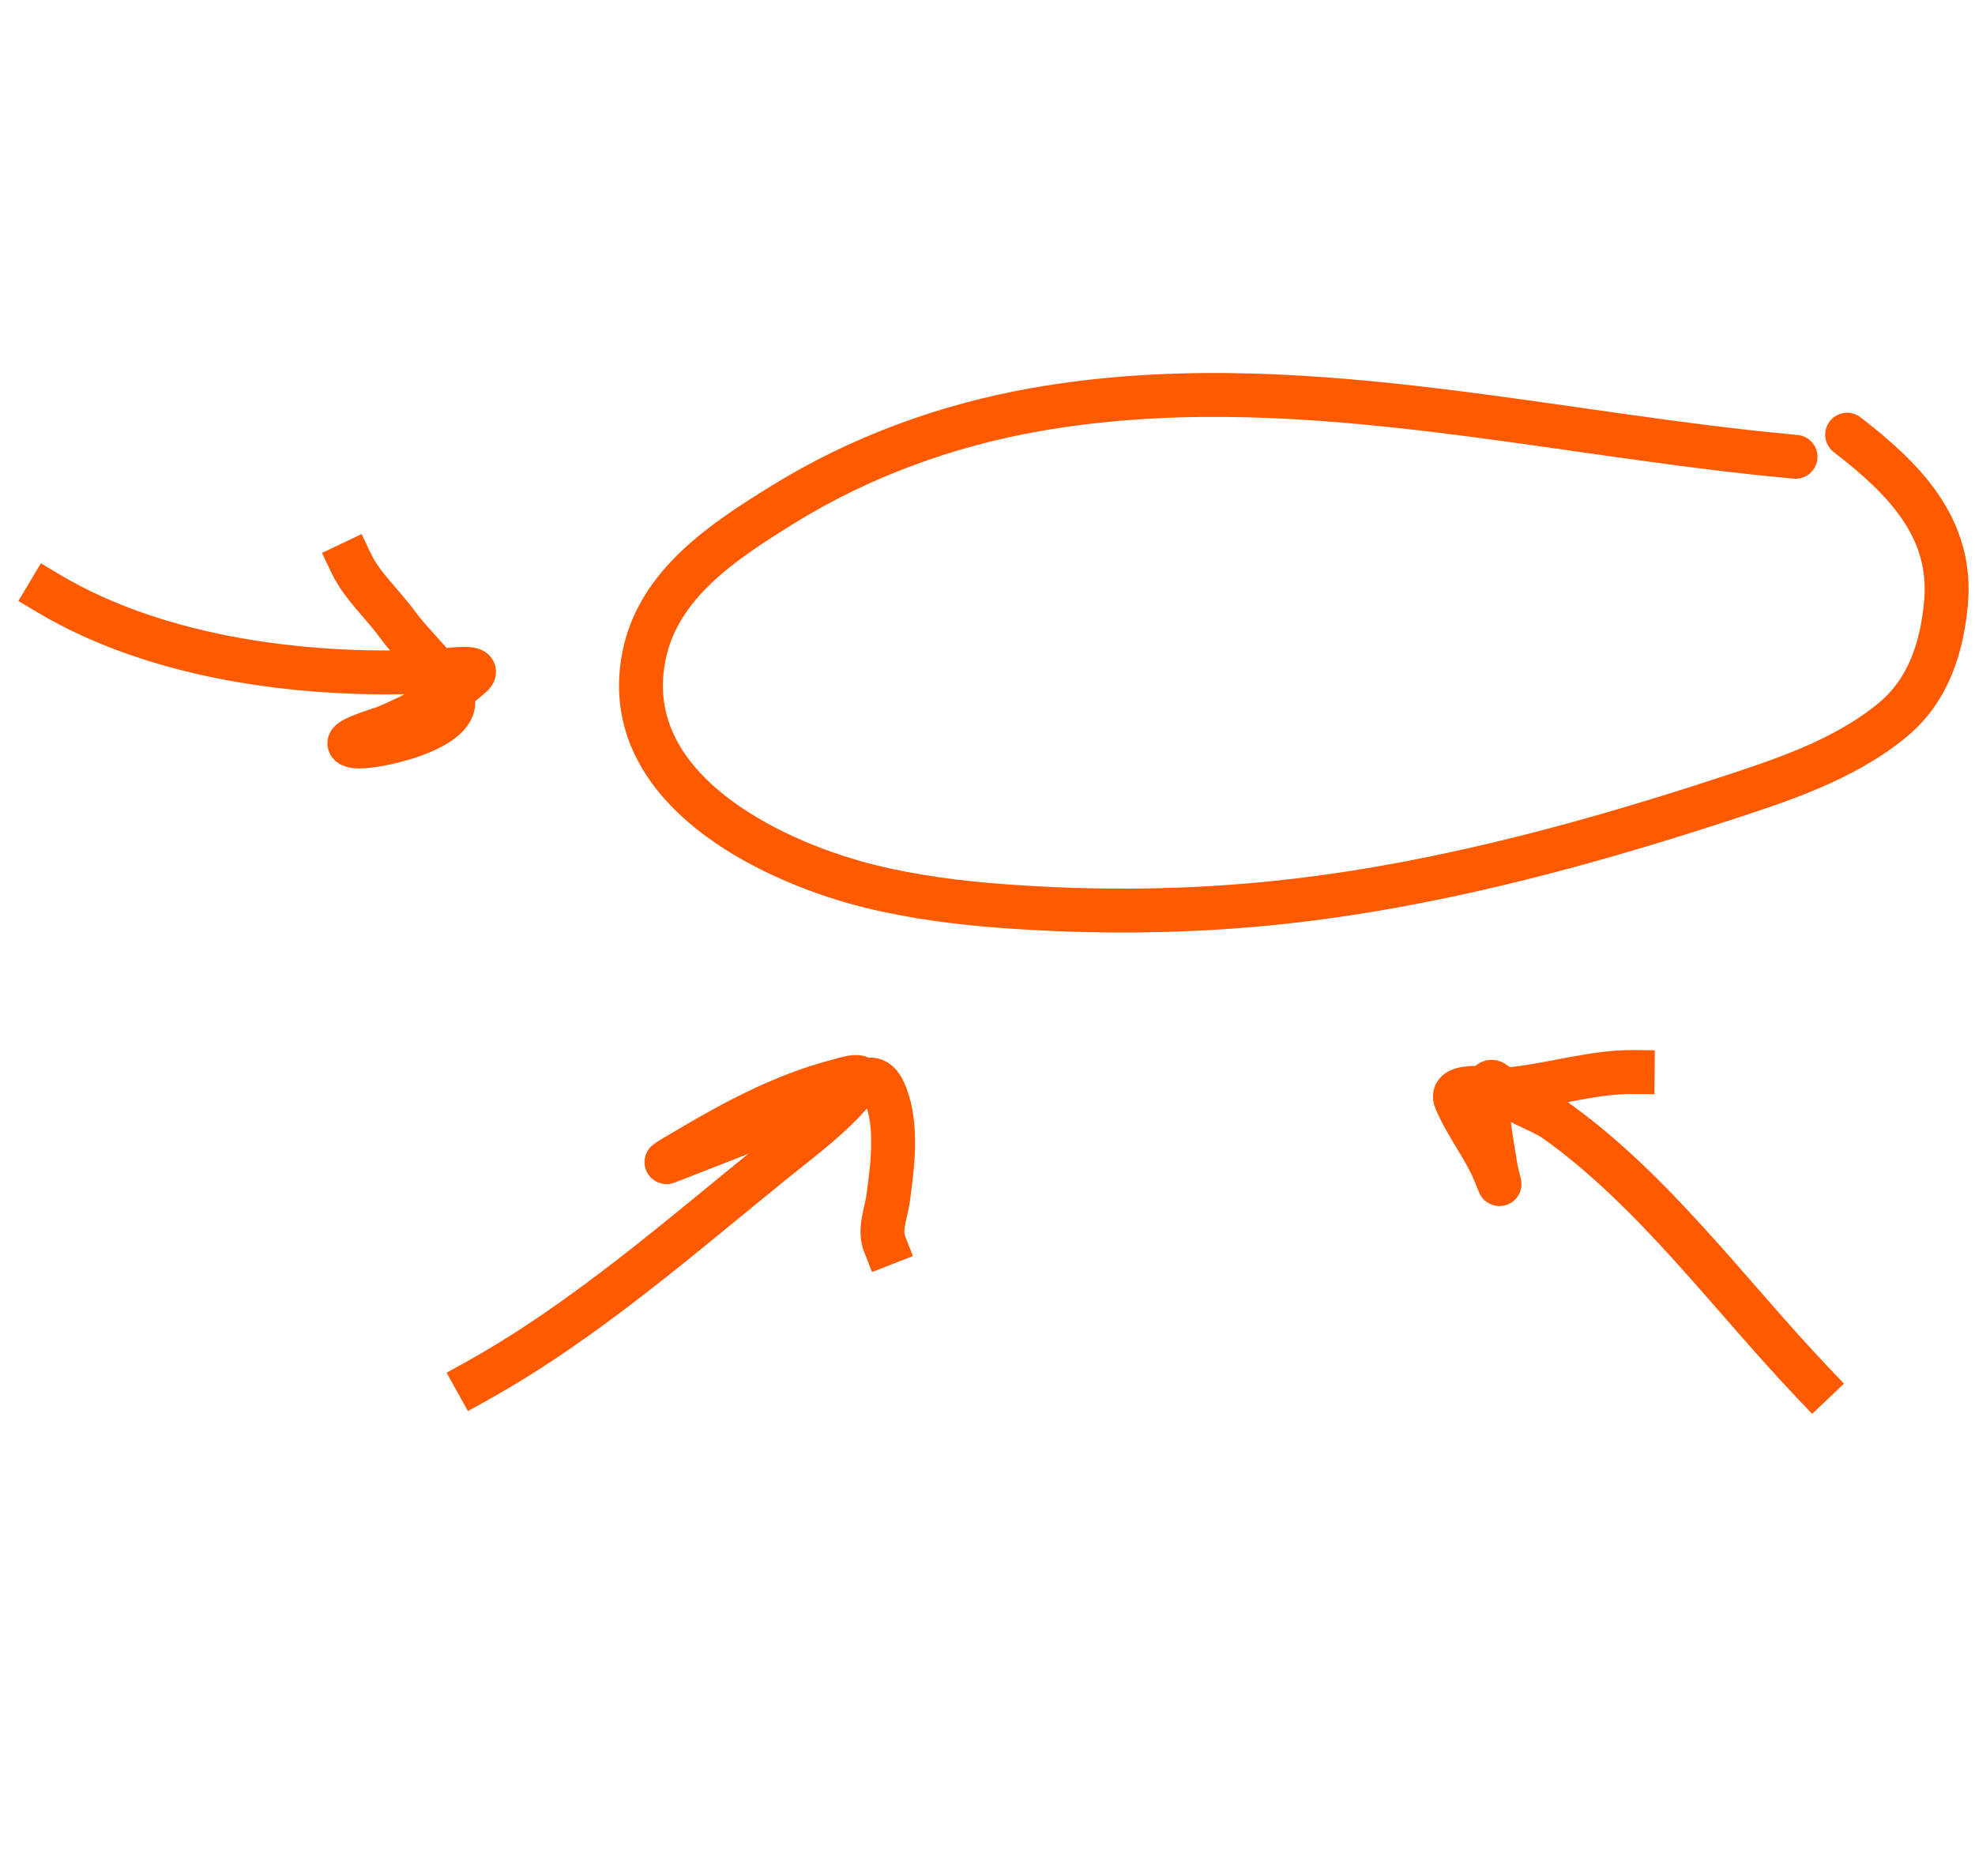 <?xml version="1.0" encoding="UTF-8"?> <svg xmlns="http://www.w3.org/2000/svg" width="180" height="171" viewBox="0 0 180 171" fill="none"> <path d="M4.417 54.089C14.547 60.133 28.27 61.811 39.964 61.159C40.476 61.13 44.156 60.531 42.975 61.583C40.712 63.599 37.902 65.143 35.111 66.302C34.619 66.507 30.36 67.7 32.382 68.027C33.897 68.272 42.286 66.484 41.225 63.494C40.421 61.227 37.679 58.942 36.277 56.993C34.92 55.108 32.999 53.425 32.01 51.347" stroke="#FF5A00" stroke-width="4" stroke-linecap="square"></path> <path d="M43.423 125.902C53.328 120.404 62.015 112.721 70.802 105.63C73.193 103.701 75.793 101.783 77.779 99.403C79.277 97.608 77.7 98.165 76.055 98.608C71.419 99.854 67.05 102.155 62.947 104.588C62.679 104.747 60.336 106.096 60.801 105.915C62.751 105.154 64.702 104.394 66.652 103.633C70.427 102.161 74.005 100.277 77.765 98.811C79.295 98.214 80.023 98.048 80.719 99.833C81.818 102.651 81.347 106.273 80.948 109.204C80.767 110.536 80.105 112.061 80.611 113.358" stroke="#FF5A00" stroke-width="4" stroke-linecap="square"></path> <path d="M165.231 126.051C157.651 118.083 150.713 108.463 141.689 102.067C140.582 101.282 137.434 100.2 136.696 99.23C134.386 96.191 136.139 105.171 136.318 106.417C136.441 107.275 137.034 108.95 136.331 107.146C135.376 104.698 133.694 102.7 132.684 100.305C131.922 98.495 136.6 99.395 137.98 99.246C141.516 98.864 145.296 97.687 148.801 97.717" stroke="#FF5A00" stroke-width="4" stroke-linecap="square"></path> <path d="M163.644 41.637C140.731 39.568 117.486 33.279 94.402 37.334C86.236 38.769 78.329 41.66 71.271 46.039C65.928 49.354 59.992 53.223 58.686 59.817C56.445 71.135 68.619 77.779 77.862 80.41C81.654 81.49 86.087 82.145 89.975 82.475C98.314 83.182 106.838 83.193 115.169 82.4C129.254 81.06 143.206 77.371 156.63 72.999C162.107 71.215 168.046 69.332 172.548 65.575C175.725 62.924 176.954 59.107 177.348 55.067C178.032 48.057 173.429 43.551 168.345 39.622" stroke="#FF5A00" stroke-width="4" stroke-linecap="round"></path> </svg> 